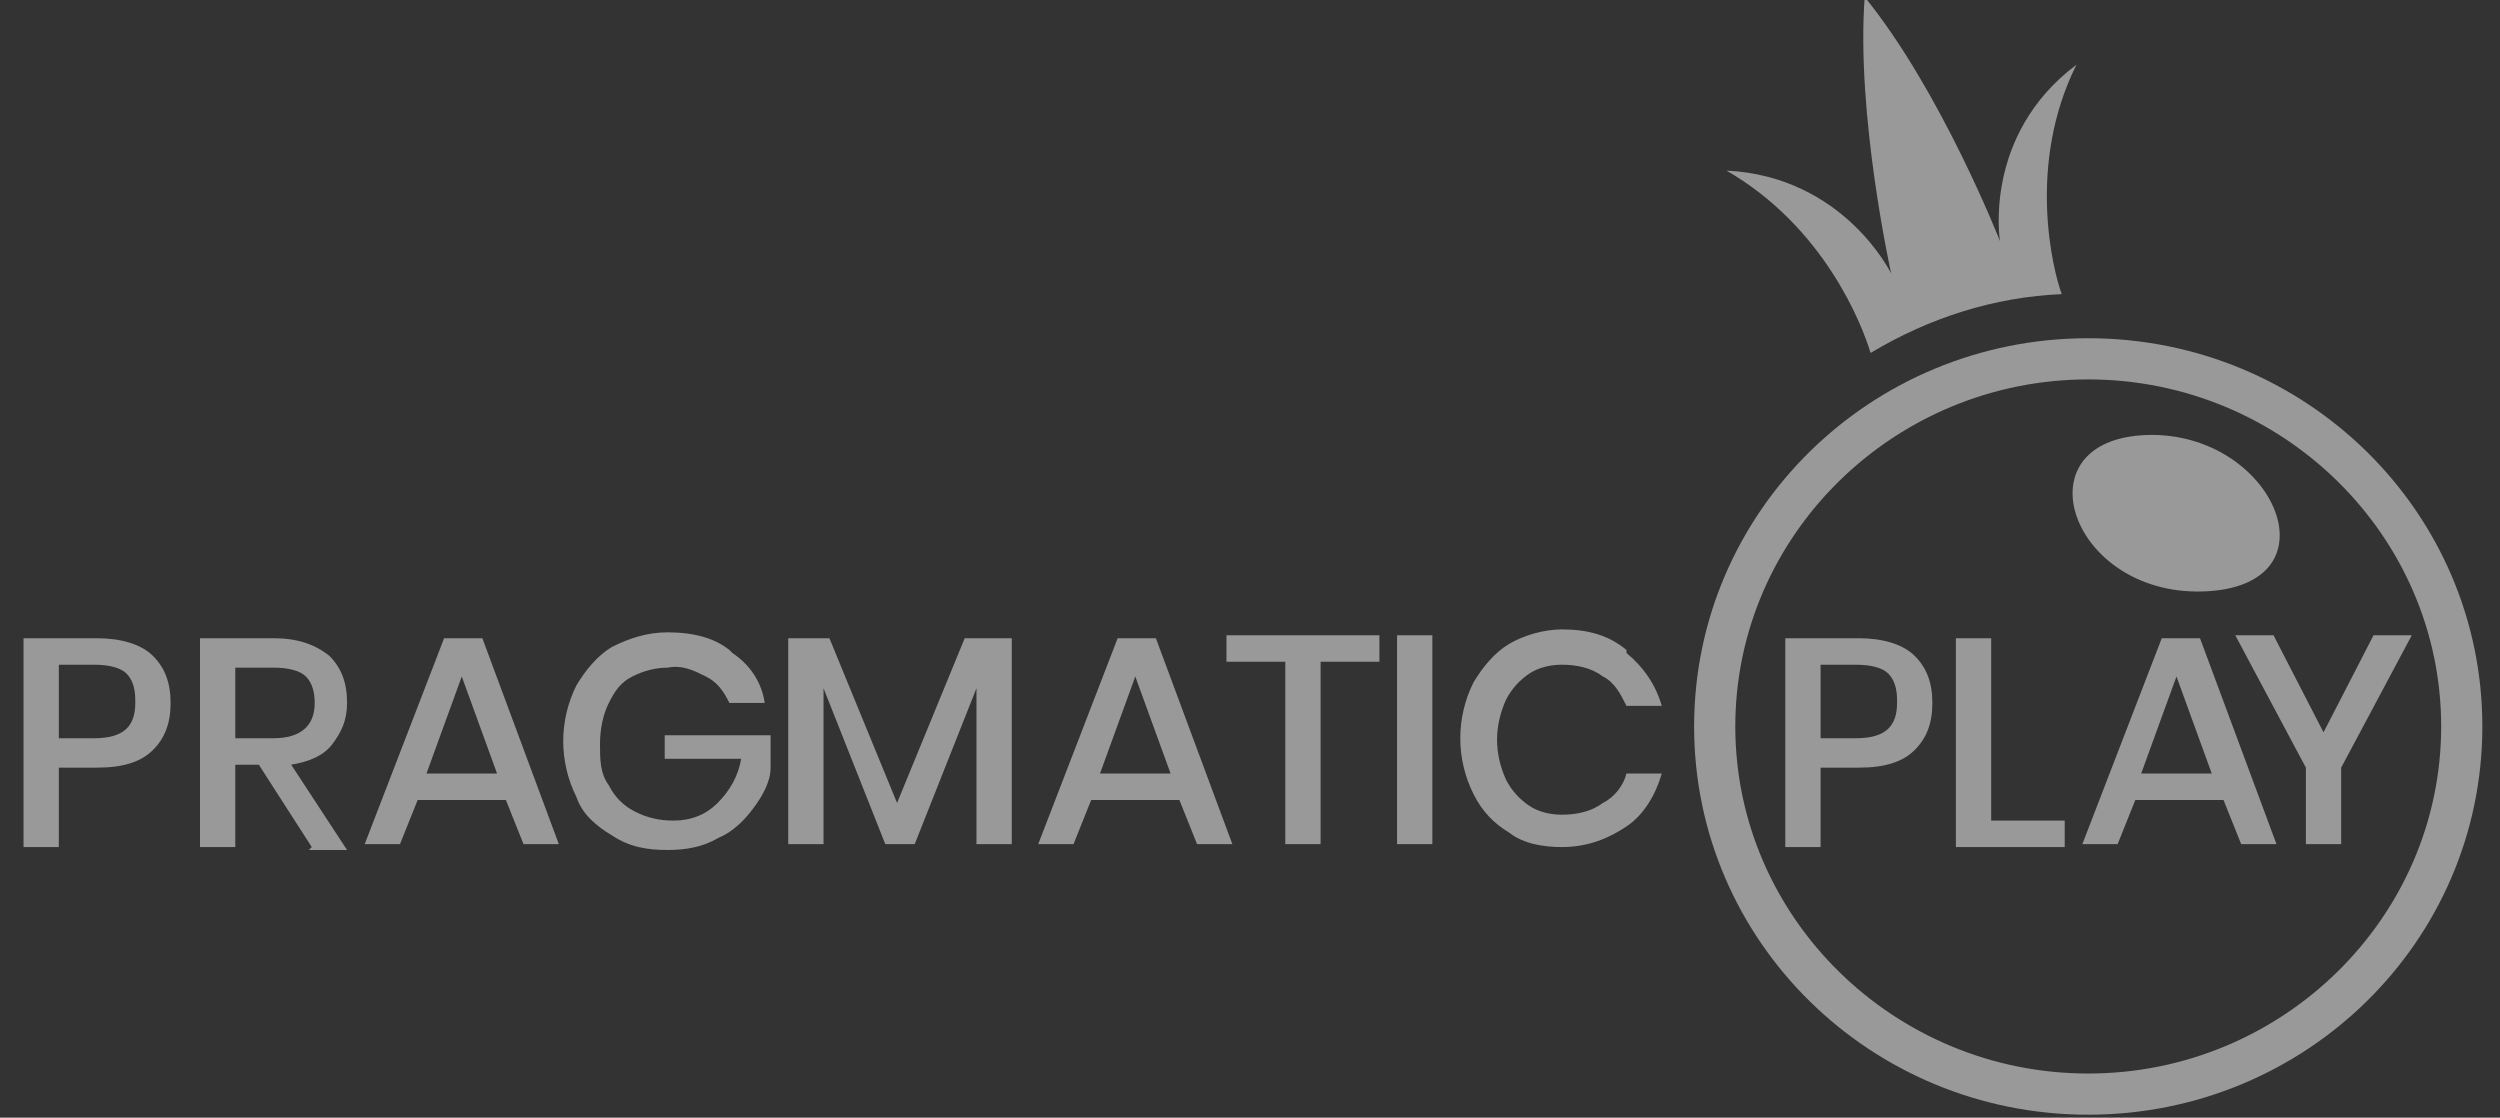 <?xml version="1.0" encoding="UTF-8"?>
<svg id="Layer_1" data-name="Layer 1" xmlns="http://www.w3.org/2000/svg" version="1.1" viewBox="0 0 85 38">
  <rect x="0" y="0" width="85" height="38" fill="#333333" stroke="none"/>
  <defs>
    <style>
      .cls-1 {
        opacity: .5;
      }

      .cls-2 {
        fill: #fff;
        stroke-width: 0px;
      }
    </style>
  </defs>
  <g class="cls-1">
    <path class="cls-2" d="M72.8,14.8c-4.2.3-2.3,5.6,2.3,5.3,4.5-.3,2.1-5.6-2.3-5.3Z"/>
    <path class="cls-2" d="M71,11.5c-7.4,0-13.4,5.9-13.4,13.2s6,13.2,13.4,13.2,13.4-5.9,13.4-13.2-6-13.2-13.4-13.2ZM71,36.5c-6.6,0-12-5.3-12-11.8,0-6.5,5.4-11.8,12-11.8,6.6,0,12,5.3,12,11.8h0c0,6.5-5.4,11.8-12,11.8ZM70.6,2.2c-3.2,2.4-2.6,6-2.6,6,0,0-2-5.1-4.6-8.3-.3,4,.9,9.4.9,9.4,0,0-1.6-3.3-5.6-3.5,3.3,1.9,4.6,5.2,4.9,6.2,2-1.2,4.2-1.9,6.5-2-.3-.8-1.2-4.4.5-7.8h0Z"/>
    <path class="cls-2" d="M2,26v2.8H.8v-7.1h2.5c.8,0,1.5.2,1.9.6.4.4.6.9.6,1.6,0,.7-.2,1.2-.6,1.6-.4.4-1,.6-1.9.6h-1.3ZM4.6,23.8c0-.4-.1-.7-.3-.9-.2-.2-.6-.3-1.1-.3h-1.2v2.5h1.2c1,0,1.4-.4,1.4-1.2ZM10.6,28.8l-1.8-2.8h-.8v2.8h-1.2v-7.1h2.5c.8,0,1.4.2,1.9.6.4.4.6.9.6,1.6,0,.6-.2,1-.5,1.4-.3.4-.8.6-1.4.7l1.9,2.9h-1.3,0ZM8,25.1h1.3c.9,0,1.4-.4,1.4-1.2,0-.4-.1-.7-.3-.9-.2-.2-.6-.3-1.1-.3h-1.3v2.5ZM17.2,27.2h-3l-.6,1.5h-1.2l2.7-7h1.3l2.6,7h-1.2l-.6-1.5h0ZM16.9,26.3l-1.2-3.3-1.2,3.3h2.4,0ZM24.9,22.2c.6.4,1,1,1.1,1.7h-1.2c-.2-.4-.4-.7-.8-.9-.4-.2-.8-.4-1.3-.3-.4,0-.8.1-1.2.3-.4.2-.6.5-.8.9-.2.4-.3.9-.3,1.4,0,.5,0,1,.3,1.4.2.4.5.7.9.9.4.2.8.3,1.3.3.6,0,1.1-.2,1.5-.6.4-.4.7-.9.8-1.5h-2.6v-.8h3.6v1.1c0,.5-.3,1-.6,1.4-.3.4-.7.8-1.2,1-.5.3-1.1.4-1.7.4-.7,0-1.3-.1-1.9-.5-.5-.3-1-.7-1.2-1.3-.6-1.2-.6-2.6,0-3.8.3-.5.7-1,1.2-1.3.6-.3,1.2-.5,1.9-.5.9,0,1.6.2,2.1.6h0ZM34.4,21.7v7h-1.2v-5.3l-2.1,5.3h-1l-2.1-5.3v5.3h-1.2v-7h1.4l2.3,5.6,2.3-5.6h1.4ZM40.1,27.2h-3l-.6,1.5h-1.2l2.7-7h1.3l2.6,7h-1.2l-.6-1.5ZM39.8,26.3l-1.2-3.3-1.2,3.3h2.4,0ZM46.9,21.6v.9h-2v6.2h-1.2v-6.2h-2v-.9h5.2ZM48.7,21.6v7.1h-1.2v-7.1h1.2ZM55.3,22.2c.6.5,1,1.1,1.2,1.8h-1.2c-.2-.4-.4-.8-.8-1-.4-.3-.9-.4-1.4-.4-.4,0-.8.1-1.1.3-.3.2-.6.5-.8.9-.4.9-.4,1.8,0,2.7.2.4.5.7.8.9.3.2.7.3,1.1.3.5,0,1-.1,1.4-.4.4-.2.7-.6.8-1h1.2c-.2.7-.6,1.4-1.2,1.8-.6.4-1.3.7-2.2.7-.6,0-1.3-.1-1.8-.5-.5-.3-.9-.7-1.2-1.3-.6-1.2-.6-2.6,0-3.8.3-.5.7-1,1.2-1.3.5-.3,1.2-.5,1.8-.5.9,0,1.6.2,2.2.7ZM61.9,26v2.8h-1.2v-7.1h2.5c.8,0,1.5.2,1.9.6.4.4.6.9.6,1.6,0,.7-.2,1.2-.6,1.6-.4.4-1,.6-1.9.6h-1.3ZM64.5,23.8c0-.4-.1-.7-.3-.9-.2-.2-.6-.3-1.1-.3h-1.2v2.5h1.2c1,0,1.4-.4,1.4-1.2ZM67.7,27.9h2.5v.9h-3.7v-7.1h1.2v6.2h0ZM75.6,27.2h-3l-.6,1.5h-1.2l2.7-7h1.3l2.6,7h-1.2l-.6-1.5h0ZM75.2,26.3l-1.2-3.3-1.2,3.3h2.4,0ZM82,21.6l-2.4,4.5v2.6h-1.2v-2.6l-2.4-4.5h1.3l1.7,3.3,1.7-3.3h1.3Z"/>
  </g>
</svg>